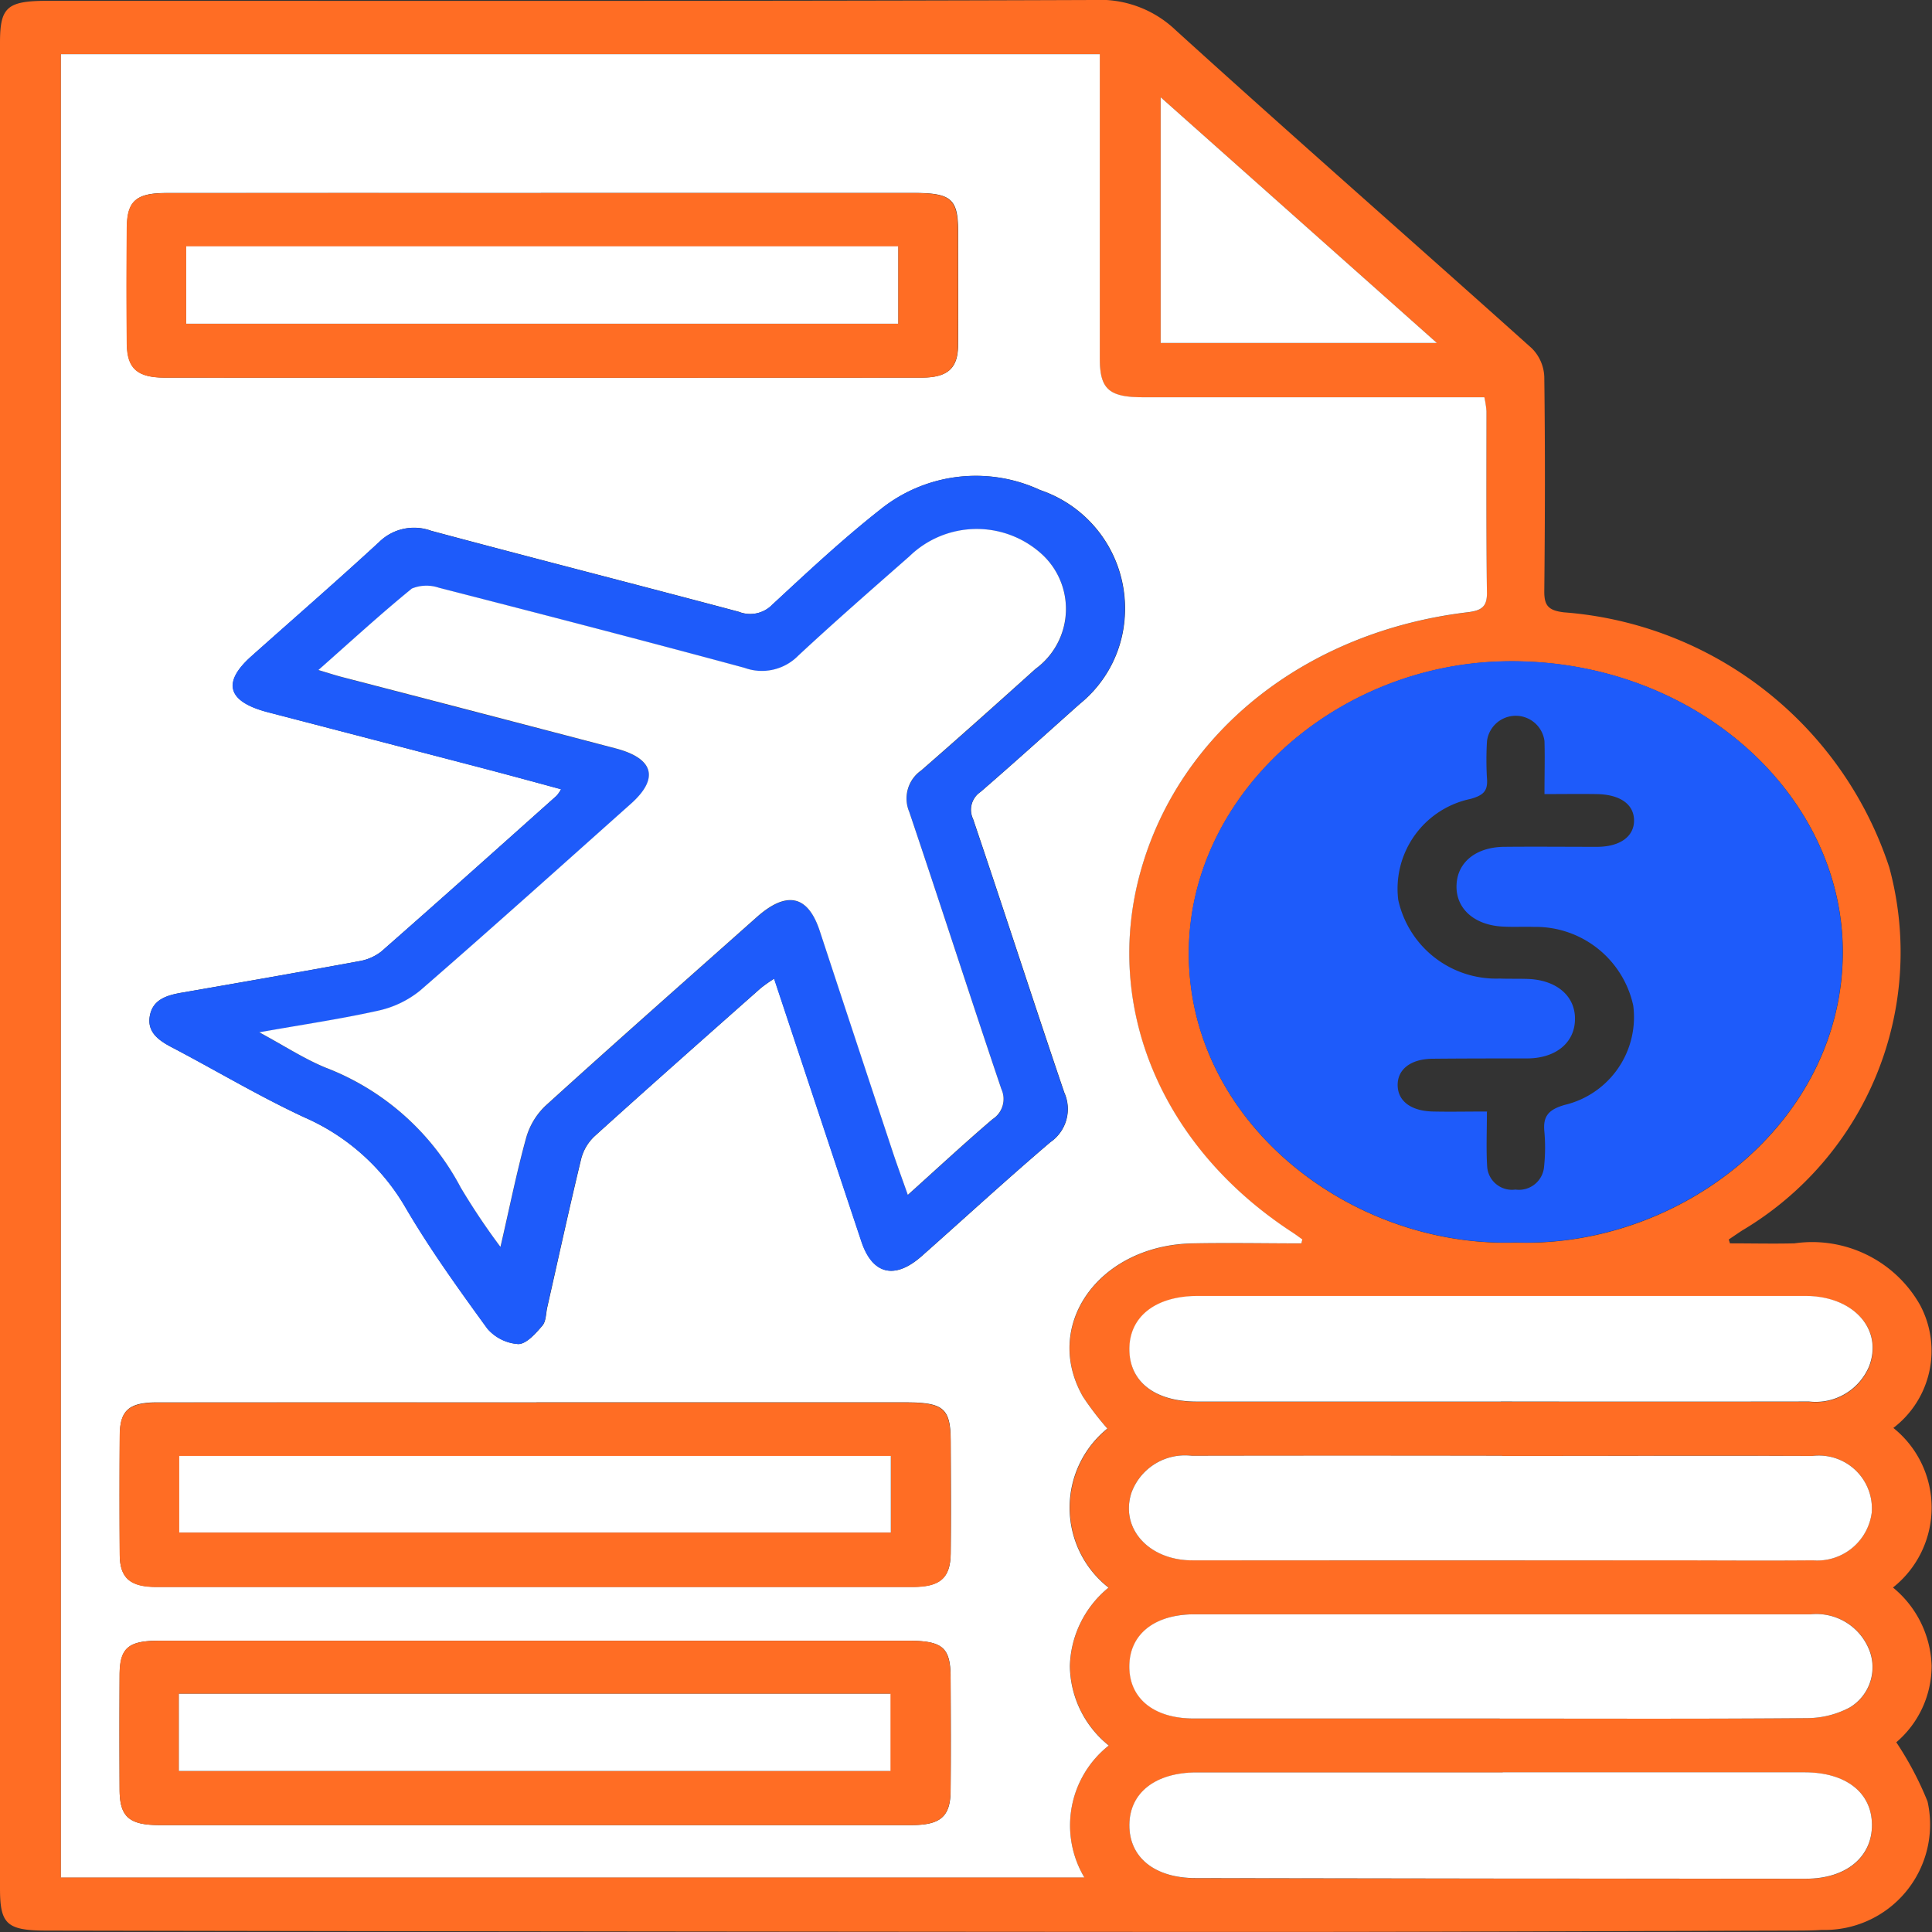 <svg id="Mitigating_overburdening_icon_" data-name="Mitigating  overburdening icon " xmlns="http://www.w3.org/2000/svg" xmlns:xlink="http://www.w3.org/1999/xlink" width="50" height="50" viewBox="0 0 50 50">
  <rect x="0" y="0" width="50" height="50" fill="#333333" stroke="none"/>
  <defs>
    <clipPath id="clip-path">
      <path id="Path_147400" data-name="Path 147400" d="M0,0H50V50H0Z" fill="#1e5bfa"/>
    </clipPath>
  </defs>
  <g id="Mask_Group_97999" data-name="Mask Group 97999" clip-path="url(#clip-path)">
    <path id="Path_147384" data-name="Path 147384" d="M44.772,32.178c.556,0,1.112.013,1.668,0a3.207,3.207,0,0,1,3.248,1.59A2.511,2.511,0,0,1,49,36.955a2.64,2.64,0,0,1-.01,4.13,2.724,2.724,0,0,1,1,2.023,2.6,2.6,0,0,1-.914,1.982,8.467,8.467,0,0,1,.808,1.53,2.728,2.728,0,0,1-2.735,3.326c-.3.02-.595.017-.892.018-4.779.013-9.558.036-14.338.034q-15.344-.006-30.687-.034C.176,49.964,0,49.807,0,48.868Q0,24.987,0,1.105C0,.181.182.021,1.242.021,10.263.02,19.283.034,28.3,0a2.839,2.839,0,0,1,2.128.782c3.046,2.766,6.149,5.481,9.214,8.231a1.1,1.1,0,0,1,.324.74c.024,1.853.019,3.707,0,5.56,0,.352.1.486.506.534a9.633,9.633,0,0,1,8.422,6.6,8.372,8.372,0,0,1-3.811,9.4c-.115.076-.229.154-.343.231l.031.1m-11.092,0,.023-.1c-.085-.06-.168-.123-.255-.18-3.391-2.207-4.916-5.844-3.925-9.362,1.013-3.6,4.28-6.189,8.458-6.688.359-.043.5-.142.5-.489-.02-1.572-.008-3.144-.012-4.716a2.482,2.482,0,0,0-.055-.359h-.637q-4.1,0-8.2,0c-.881,0-1.114-.212-1.115-1.006q0-3.674,0-7.348V1.4H1.576V48.585H28.061a2.634,2.634,0,0,1,.637-3.413,2.678,2.678,0,0,1-1.007-2.064,2.714,2.714,0,0,1,1-2.022,2.633,2.633,0,0,1-.029-4.111,7.706,7.706,0,0,1-.628-.82c-1.063-1.847.4-3.915,2.816-3.972.944-.023,1.889,0,2.834,0m5.543-.025c4.255.14,8.438-3.091,8.465-7.478.025-4.186-3.939-7.679-8.8-7.562-4.371.105-8.1,3.472-8.124,7.511-.031,4.4,4.167,7.665,8.458,7.529m-.379,4.12q3.988,0,7.977,0a1.5,1.5,0,0,0,1.553-.911c.366-.958-.4-1.82-1.646-1.821q-7.866-.006-15.731,0c-1.1,0-1.775.541-1.767,1.392.008.834.665,1.341,1.749,1.342q3.933,0,7.866,0m.049,9.593H30.97c-1.062,0-1.736.527-1.741,1.358s.648,1.375,1.72,1.377q7.894.015,15.788.016c1.047,0,1.718-.562,1.71-1.4s-.675-1.354-1.744-1.354h-7.81m-.077-1.393c2.659,0,5.318.011,7.976-.012a2.361,2.361,0,0,0,1.086-.278,1.212,1.212,0,0,0,.492-1.51,1.469,1.469,0,0,0-1.5-.9q-7.976,0-15.953,0c-1.033,0-1.681.521-1.686,1.344s.63,1.352,1.667,1.354q3.96,0,7.921,0m.06-6.8q-4.016,0-8.032,0a1.474,1.474,0,0,0-1.565.956c-.3.916.443,1.749,1.575,1.75q6.08.006,12.16,0c1.3,0,2.6.007,3.9,0a1.422,1.422,0,0,0,1.524-1.24,1.371,1.371,0,0,0-1.534-1.462c-2.677-.01-5.355,0-8.032,0M30.037,2.517V8.876h7.149L30.037,2.517" transform="translate(0 0)" fill="#ff6d24"/>
    <path id="Path_147385" data-name="Path 147385" d="M41.417,40.091c-.945,0-1.89-.019-2.834,0-2.415.058-3.879,2.125-2.816,3.972a7.691,7.691,0,0,0,.628.82A2.633,2.633,0,0,0,36.425,49a2.714,2.714,0,0,0-1,2.022,2.678,2.678,0,0,0,1.007,2.064A2.634,2.634,0,0,0,35.8,56.5H9.314V9.315H36.2v.524q0,3.674,0,7.348c0,.794.233,1.005,1.115,1.006q4.1,0,8.2,0h.637a2.53,2.53,0,0,1,.055.359c0,1.572-.009,3.144.012,4.716,0,.346-.14.446-.5.489-4.178.5-7.445,3.09-8.458,6.688-.991,3.519.534,7.155,3.925,9.362.088.057.17.12.255.18l-.023.1M22.257,28.339a.983.983,0,0,1-.112.164c-1.51,1.348-3.018,2.7-4.541,4.035a1.279,1.279,0,0,1-.584.251c-1.528.282-3.059.549-4.59.815-.387.067-.726.18-.81.572-.089.412.177.636.543.829,1.153.6,2.267,1.273,3.451,1.823a5.63,5.63,0,0,1,2.614,2.323c.633,1.084,1.378,2.118,2.124,3.145a1.158,1.158,0,0,0,.8.4c.208,0,.453-.278.621-.474.1-.119.091-.315.128-.477.29-1.28.569-2.562.877-3.839a1.219,1.219,0,0,1,.348-.589c1.421-1.287,2.86-2.558,4.3-3.832a4,4,0,0,1,.348-.246c.764,2.3,1.509,4.552,2.258,6.8.286.86.864,1,1.568.374,1.108-.981,2.194-1.98,3.323-2.942a1.041,1.041,0,0,0,.359-1.284c-.8-2.356-1.563-4.723-2.361-7.08a.555.555,0,0,1,.193-.7c.867-.75,1.715-1.517,2.569-2.278a3.15,3.15,0,0,0,1.168-2.345,3.23,3.23,0,0,0-2.193-3.19,3.941,3.941,0,0,0-4.155.519c-.973.767-1.871,1.611-2.774,2.445a.8.8,0,0,1-.871.186c-2.65-.707-5.309-1.384-7.958-2.095a1.285,1.285,0,0,0-1.35.292c-1.085,1-2.2,1.972-3.307,2.956-.762.68-.616,1.173.429,1.446q2.726.712,5.453,1.42c.707.185,1.412.379,2.137.574m-.522-15.43q-4.852,0-9.7,0c-.774,0-1.011.206-1.017.881-.009,1.009-.01,2.018,0,3.027.007.634.272.869.988.869q9.787.005,19.574,0c.684,0,.944-.241.949-.844.007-.976,0-1.952,0-2.928,0-.853-.174-1.006-1.145-1.007q-4.824,0-9.648,0m-.117,31.3q-4.908,0-9.815,0c-.739,0-.968.206-.972.859q-.01,1.538,0,3.077c0,.606.265.838.95.838q9.787,0,19.574,0c.712,0,.973-.231.981-.868.011-.959.005-1.919,0-2.878,0-.878-.176-1.028-1.185-1.029H21.618M21.6,50.374q-4.88,0-9.759,0c-.784,0-1,.19-1.008.874q-.009,1.489,0,2.978c0,.7.242.918,1.028.919q9.731,0,19.462,0c.755,0,1.01-.219,1.016-.886.01-.976.006-1.952,0-2.928,0-.782-.205-.956-1.093-.957H21.6" transform="translate(-7.737 -7.912)" fill="#fff"/>
    <path id="Path_147386" data-name="Path 147386" d="M190.2,128.662c-4.291.136-8.489-3.134-8.458-7.529.028-4.039,3.753-7.406,8.124-7.511,4.86-.117,8.824,3.376,8.8,7.562-.026,4.387-4.21,7.618-8.465,7.478m-.742-3.395c0,.53-.02.976.006,1.42a.644.644,0,0,0,.732.607.652.652,0,0,0,.742-.6,4.668,4.668,0,0,0,.008-.892c-.038-.378.074-.572.53-.7a2.335,2.335,0,0,0,1.769-2.571,2.586,2.586,0,0,0-2.568-2.035c-.279-.009-.559.008-.837-.01-.734-.047-1.2-.485-1.167-1.09.028-.579.509-.965,1.231-.972.8-.008,1.6,0,2.4,0,.6,0,.964-.268.962-.684s-.359-.672-.97-.681c-.436-.007-.872,0-1.348,0,0-.516.013-.944,0-1.372a.75.75,0,0,0-1.487-.006,8.052,8.052,0,0,0,0,.992c.02.3-.089.417-.427.511a2.375,2.375,0,0,0-1.871,2.612,2.594,2.594,0,0,0,2.625,2.037c.26.01.522,0,.781.012.739.047,1.2.478,1.167,1.087-.029.581-.512.964-1.233.968-.818,0-1.637,0-2.455.008-.565.007-.905.276-.9.686s.345.667.913.68c.442.01.885,0,1.407,0" transform="translate(-150.978 -96.508)" fill="#1e5bfa"/>
    <path id="Path_147387" data-name="Path 147387" d="M182.285,225.429q-3.933,0-7.866,0c-1.083,0-1.741-.508-1.749-1.342-.008-.851.671-1.391,1.767-1.392q7.866,0,15.731,0c1.242,0,2.012.863,1.646,1.821a1.5,1.5,0,0,1-1.553.911q-3.989.006-7.977,0" transform="translate(-143.442 -189.156)" fill="#fff"/>
    <path id="Path_147388" data-name="Path 147388" d="M182.335,304.56h7.81c1.068,0,1.737.521,1.744,1.354s-.663,1.4-1.71,1.4q-7.894,0-15.788-.016c-1.072,0-1.726-.54-1.72-1.377s.679-1.357,1.741-1.358h7.922" transform="translate(-143.443 -258.693)" fill="#fff"/>
    <path id="Path_147389" data-name="Path 147389" d="M182.252,280.088q-3.96,0-7.921,0c-1.036,0-1.672-.523-1.667-1.353s.653-1.344,1.686-1.344q7.976,0,15.953,0a1.469,1.469,0,0,1,1.5.9,1.212,1.212,0,0,1-.492,1.509,2.358,2.358,0,0,1-1.086.278c-2.659.023-5.318.012-7.976.012" transform="translate(-143.437 -235.613)" fill="#fff"/>
    <path id="Path_147390" data-name="Path 147390" d="M182.237,250.187c2.677,0,5.355-.006,8.032,0a1.371,1.371,0,0,1,1.534,1.462,1.422,1.422,0,0,1-1.524,1.24c-1.3.011-2.6,0-3.9,0q-6.08,0-12.16,0c-1.132,0-1.873-.834-1.575-1.75a1.474,1.474,0,0,1,1.565-.956q4.016-.007,8.032,0" transform="translate(-143.362 -212.507)" fill="#fff"/>
    <path id="Path_147391" data-name="Path 147391" d="M177.449,16.714l7.149,6.359h-7.149Z" transform="translate(-147.411 -14.197)" fill="#fff"/>
    <path id="Path_147392" data-name="Path 147392" d="M33.492,89.911c-.725-.2-1.43-.389-2.137-.574q-2.725-.713-5.453-1.42c-1.045-.273-1.192-.766-.43-1.446,1.1-.984,2.222-1.956,3.307-2.956a1.286,1.286,0,0,1,1.35-.293c2.649.71,5.308,1.388,7.958,2.095a.8.8,0,0,0,.871-.186c.9-.834,1.8-1.678,2.774-2.445a3.941,3.941,0,0,1,4.155-.519,3.23,3.23,0,0,1,2.193,3.19A3.15,3.15,0,0,1,46.913,87.7c-.854.761-1.7,1.528-2.569,2.279a.554.554,0,0,0-.193.7c.8,2.357,1.558,4.724,2.361,7.08a1.041,1.041,0,0,1-.359,1.284c-1.128.961-2.215,1.961-3.323,2.942-.7.624-1.282.486-1.568-.373-.749-2.249-1.494-4.5-2.258-6.8a3.991,3.991,0,0,0-.348.246c-1.436,1.274-2.874,2.546-4.3,3.832a1.215,1.215,0,0,0-.348.589c-.308,1.276-.587,2.558-.877,3.838-.037.162-.026.359-.128.477-.168.2-.413.477-.621.474a1.157,1.157,0,0,1-.8-.4c-.746-1.027-1.491-2.061-2.124-3.145A5.629,5.629,0,0,0,26.849,98.4c-1.184-.55-2.3-1.218-3.45-1.823-.366-.192-.631-.417-.543-.829.084-.393.423-.505.81-.572,1.531-.266,3.062-.533,4.59-.815a1.276,1.276,0,0,0,.583-.251c1.523-1.337,3.031-2.687,4.541-4.035a.979.979,0,0,0,.111-.164M27.21,86.826c.3.089.469.145.643.19q3.527.921,7.054,1.84c.99.26,1.131.779.395,1.435-1.813,1.616-3.619,3.24-5.456,4.835a2.6,2.6,0,0,1-1.092.52c-.965.217-1.95.361-3.067.558.643.347,1.152.68,1.713.913a6.635,6.635,0,0,1,3.5,3.106,17.631,17.631,0,0,0,1.028,1.535c.238-1.034.417-1.925.658-2.8a1.837,1.837,0,0,1,.5-.847c1.809-1.643,3.645-3.263,5.474-4.888.775-.689,1.324-.569,1.63.354q.952,2.876,1.9,5.753c.111.336.234.669.38,1.081.778-.7,1.471-1.344,2.194-1.961a.618.618,0,0,0,.227-.778c-.808-2.389-1.578-4.787-2.385-7.176a.885.885,0,0,1,.308-1.068c1-.867,1.981-1.748,2.961-2.631a1.92,1.92,0,0,0,.115-3.01,2.5,2.5,0,0,0-3.38.1c-.966.849-1.936,1.694-2.874,2.568a1.318,1.318,0,0,1-1.394.316c-2.629-.711-5.267-1.394-7.906-2.072a1,1,0,0,0-.7.02c-.807.657-1.569,1.358-2.423,2.112" transform="translate(-18.973 -69.483)" fill="#1e5bfa"/>
    <path id="Path_147393" data-name="Path 147393" d="M30.044,33.177q4.824,0,9.648,0c.971,0,1.144.154,1.145,1.007,0,.976.006,1.952,0,2.928,0,.6-.265.844-.949.844q-9.787.006-19.574,0c-.717,0-.981-.235-.988-.869-.011-1.009-.009-2.018,0-3.027.006-.675.243-.881,1.017-.881q4.852-.006,9.7,0m-9.178,3.381H39.292v-2H20.866Z" transform="translate(-16.047 -28.181)" fill="#ff6d24"/>
    <path id="Path_147394" data-name="Path 147394" d="M29.036,241.022h9.536c1.009,0,1.182.15,1.185,1.029,0,.96.008,1.919,0,2.878-.007.638-.269.868-.981.869q-9.787,0-19.574,0c-.685,0-.945-.233-.95-.838q-.012-1.538,0-3.077c0-.653.233-.858.972-.859q4.908-.006,9.815,0m9.175,1.38H19.794v1.983H38.211Z" transform="translate(-15.155 -204.724)" fill="#ff6d24"/>
    <path id="Path_147395" data-name="Path 147395" d="M29.019,281.95h9.647c.888,0,1.089.175,1.093.957,0,.976.008,1.952,0,2.928-.007.667-.261.886-1.016.886q-9.731,0-19.462,0c-.786,0-1.025-.215-1.028-.919q-.007-1.489,0-2.977c0-.684.224-.874,1.008-.874q4.88,0,9.759,0m-9.231,3.371H38.2v-2H19.788Z" transform="translate(-15.159 -239.488)" fill="#ff6d24"/>
    <path id="Path_147396" data-name="Path 147396" d="M41.185,94.555c.854-.754,1.616-1.455,2.423-2.112a1,1,0,0,1,.7-.02c2.64.678,5.278,1.361,7.906,2.072a1.318,1.318,0,0,0,1.394-.316c.938-.873,1.908-1.719,2.874-2.568a2.5,2.5,0,0,1,3.38-.1,1.92,1.92,0,0,1-.115,3.01c-.981.883-1.964,1.763-2.961,2.631a.885.885,0,0,0-.308,1.068c.807,2.389,1.577,4.788,2.385,7.176a.618.618,0,0,1-.227.778c-.723.617-1.416,1.261-2.194,1.961-.145-.412-.268-.745-.38-1.081q-.953-2.876-1.9-5.753c-.305-.923-.855-1.043-1.63-.354-1.829,1.626-3.665,3.245-5.474,4.888a1.837,1.837,0,0,0-.5.847c-.241.877-.42,1.768-.658,2.8a17.633,17.633,0,0,1-1.028-1.535,6.634,6.634,0,0,0-3.5-3.106c-.561-.232-1.07-.566-1.713-.913,1.117-.2,2.1-.342,3.067-.558a2.6,2.6,0,0,0,1.092-.52c1.837-1.595,3.642-3.218,5.456-4.835.736-.656.6-1.175-.395-1.435q-3.525-.925-7.054-1.84c-.174-.045-.345-.1-.643-.19" transform="translate(-32.948 -77.212)" fill="#fff"/>
    <rect id="Rectangle_33899" data-name="Rectangle 33899" width="18.425" height="2.004" transform="translate(4.819 6.374)" fill="#fff"/>
    <rect id="Rectangle_33900" data-name="Rectangle 33900" width="18.417" height="1.983" transform="translate(4.638 37.679)" fill="#fff"/>
    <rect id="Rectangle_33901" data-name="Rectangle 33901" width="18.417" height="1.998" transform="translate(4.629 43.835)" fill="#fff"/>
  </g>
</svg>
